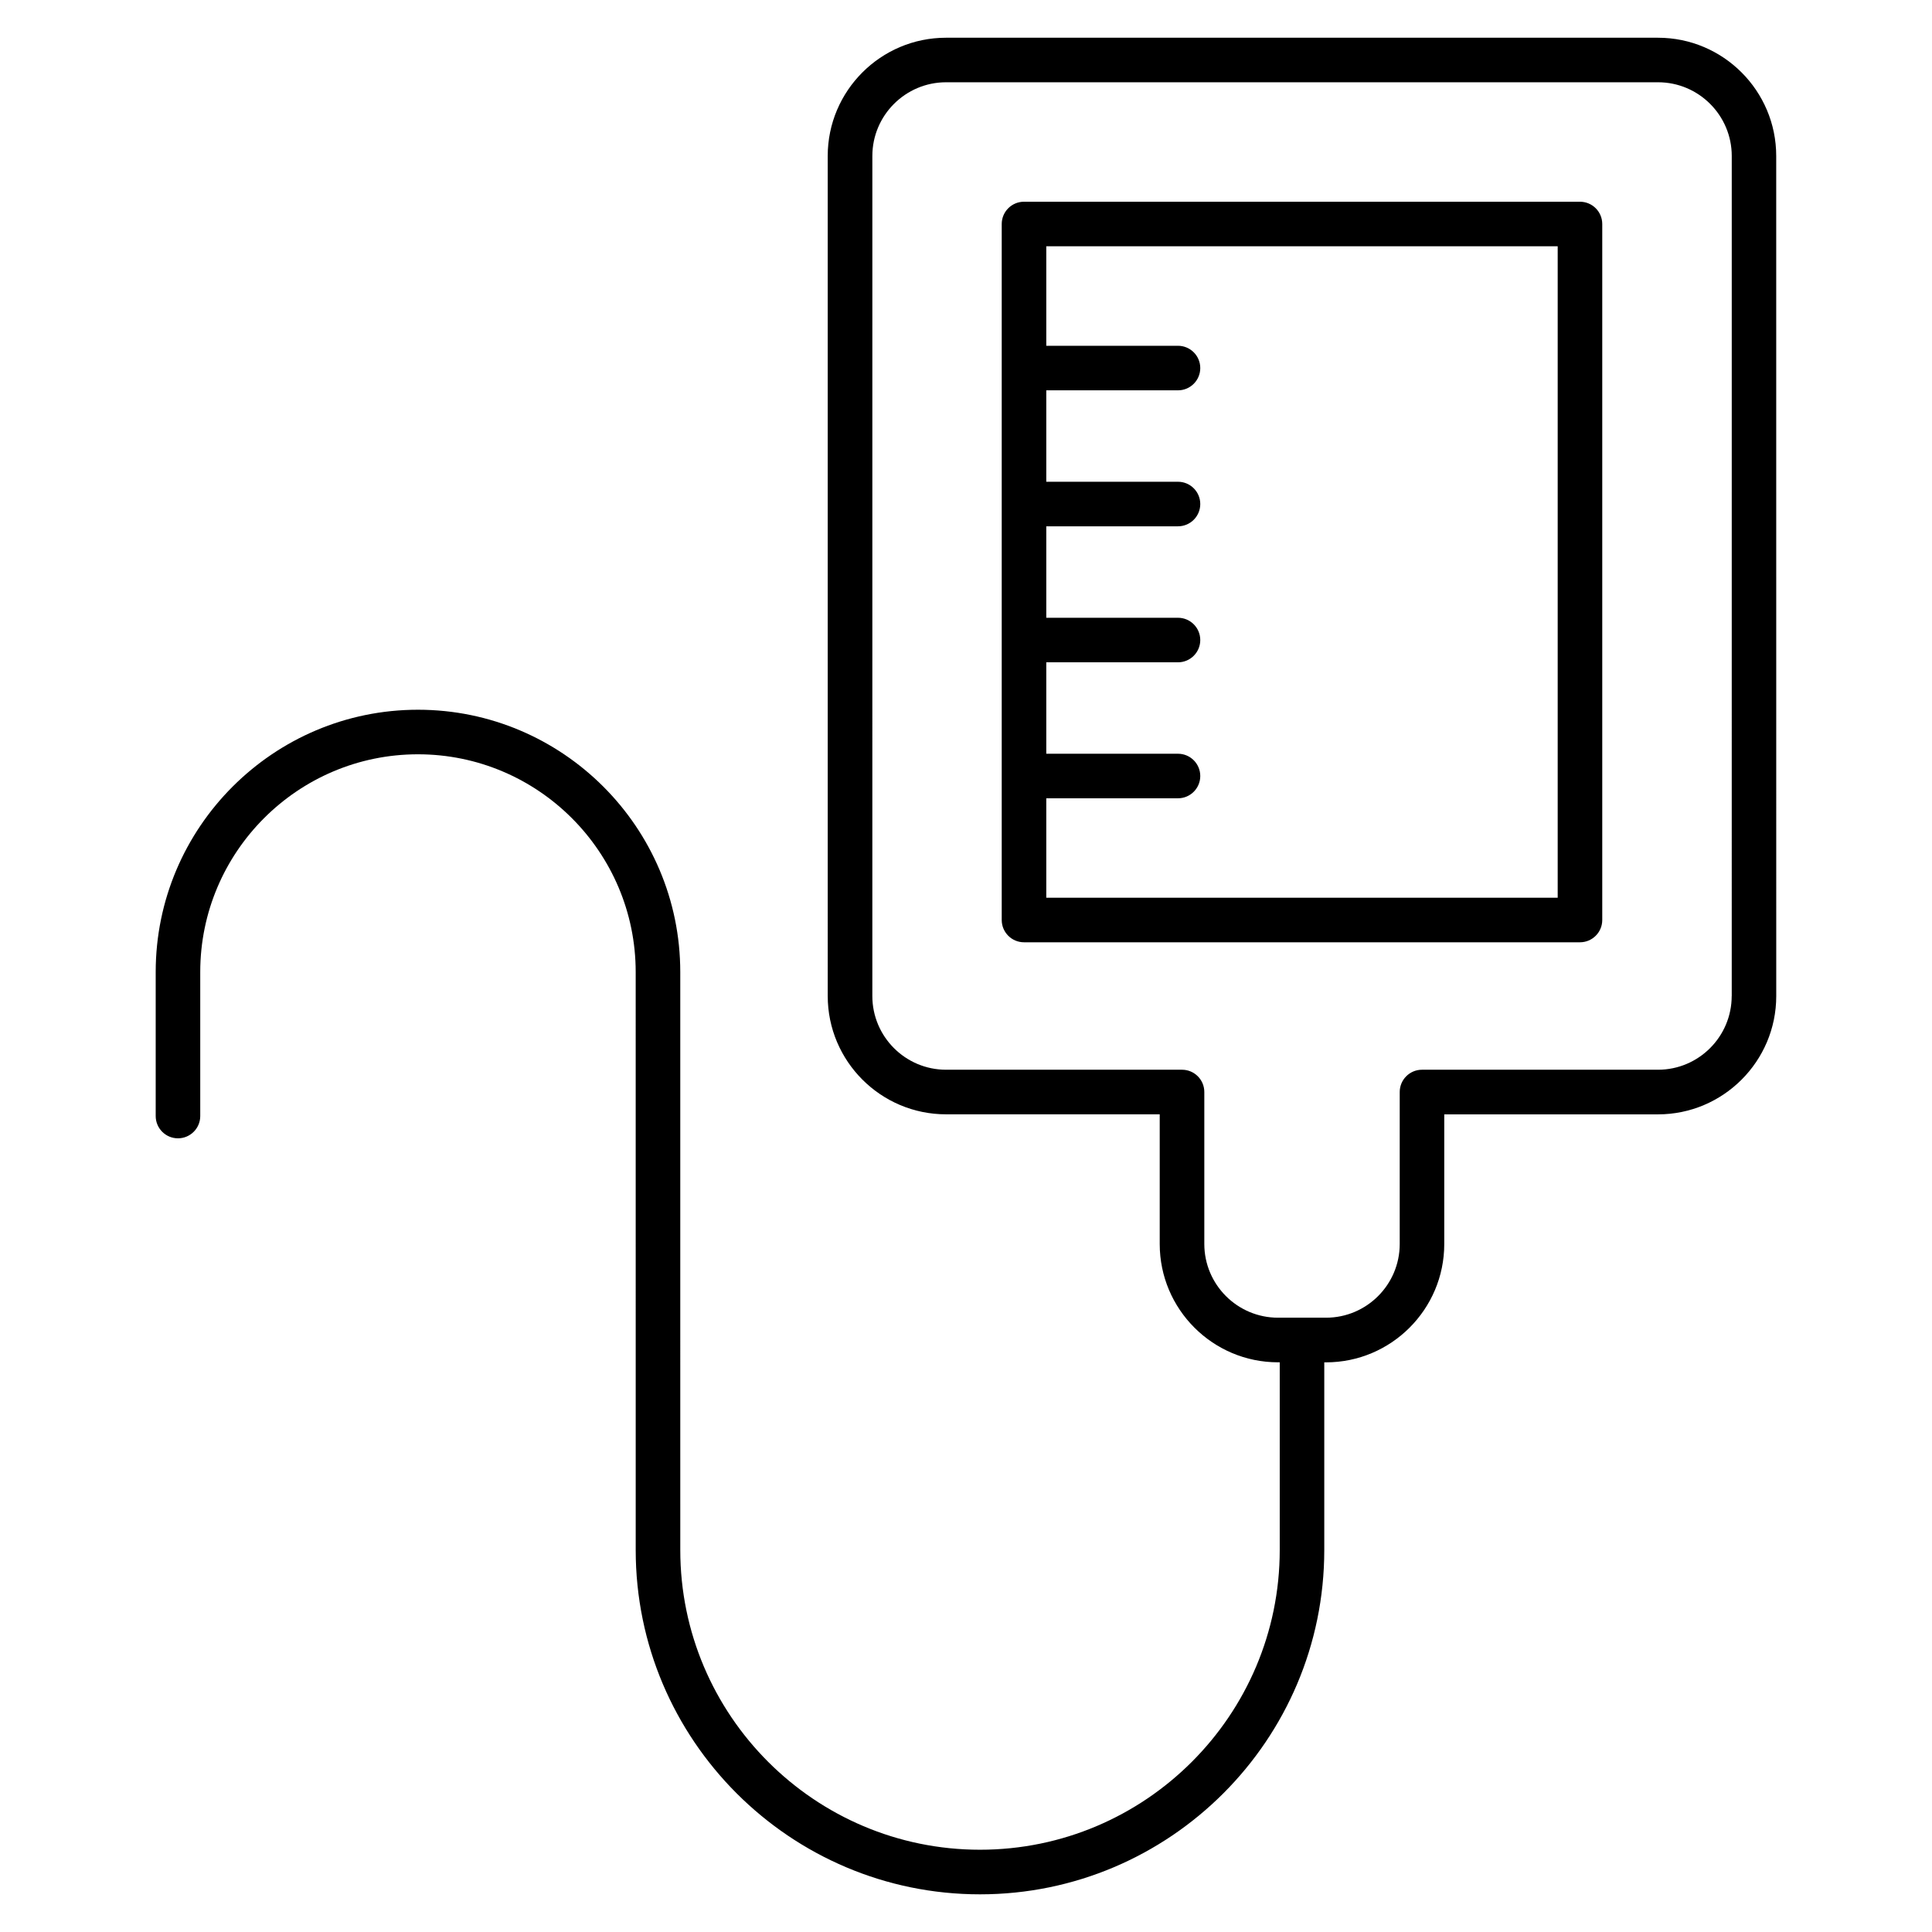 <?xml version="1.0" encoding="UTF-8"?>
<!-- Uploaded to: ICON Repo, www.svgrepo.com, Generator: ICON Repo Mixer Tools -->
<svg fill="#000000" width="800px" height="800px" version="1.1" viewBox="144 144 512 512" xmlns="http://www.w3.org/2000/svg">
 <g>
  <path d="m583.39 154h-188.69c-17.285 0-31.348 14.059-31.348 31.348l0.004 222.61c0 17.285 14.066 31.348 31.348 31.348h56.633v34.371c0 17.285 14.059 31.348 31.348 31.348h0.457v49.742c0 43.793-35.629 79.43-79.43 79.43-43.801 0-79.43-35.629-79.43-79.43l-0.004-61.477v-91.691c0-38.328-31.18-69.512-69.512-69.512-38.32 0-69.504 31.18-69.504 69.512v38.164c0 3.258 2.644 5.902 5.902 5.902 3.258 0 5.902-2.644 5.902-5.902v-38.164c0-31.82 25.883-57.703 57.695-57.703 31.82 0 57.703 25.883 57.703 57.703l0.004 91.691v61.488c0 50.309 40.926 91.238 91.238 91.238 50.309 0 91.238-40.926 91.238-91.238v-49.742h0.457c17.277 0 31.34-14.059 31.34-31.348v-34.371h56.641c17.277 0 31.34-14.059 31.34-31.348l-0.008-222.62c0.008-17.285-14.051-31.348-31.328-31.348zm19.527 253.95c0 10.777-8.762 19.539-19.531 19.539h-62.543c-3.258 0-5.902 2.644-5.902 5.902v40.273c0 10.777-8.762 19.539-19.531 19.539h-12.715c-10.777 0-19.539-8.762-19.539-19.539v-40.273c0-3.258-2.644-5.902-5.902-5.902h-62.535c-10.777 0-19.539-8.762-19.539-19.539l0.004-222.61c0-10.777 8.77-19.539 19.539-19.539h188.68c10.77 0 19.531 8.762 19.531 19.539l-0.004 222.61z"/>
  <path d="m562.71 197.46h-147.34c-3.258 0-5.902 2.644-5.902 5.902v184.45c0 3.258 2.644 5.902 5.902 5.902h147.34c3.258 0 5.902-2.644 5.902-5.902v-184.45c0-3.258-2.644-5.902-5.902-5.902zm-5.906 184.45h-135.53v-26.355h34.906c3.258 0 5.902-2.644 5.902-5.902 0-3.258-2.644-5.902-5.902-5.902h-34.906v-24.23h34.906c3.258 0 5.902-2.644 5.902-5.902 0-3.258-2.644-5.902-5.902-5.902h-34.906v-24.238h34.906c3.258 0 5.902-2.644 5.902-5.902 0-3.258-2.644-5.902-5.902-5.902h-34.906v-24.23h34.906c3.258 0 5.902-2.644 5.902-5.902 0-3.258-2.644-5.902-5.902-5.902h-34.906v-26.371h135.53z"/>
 </g>
</svg>